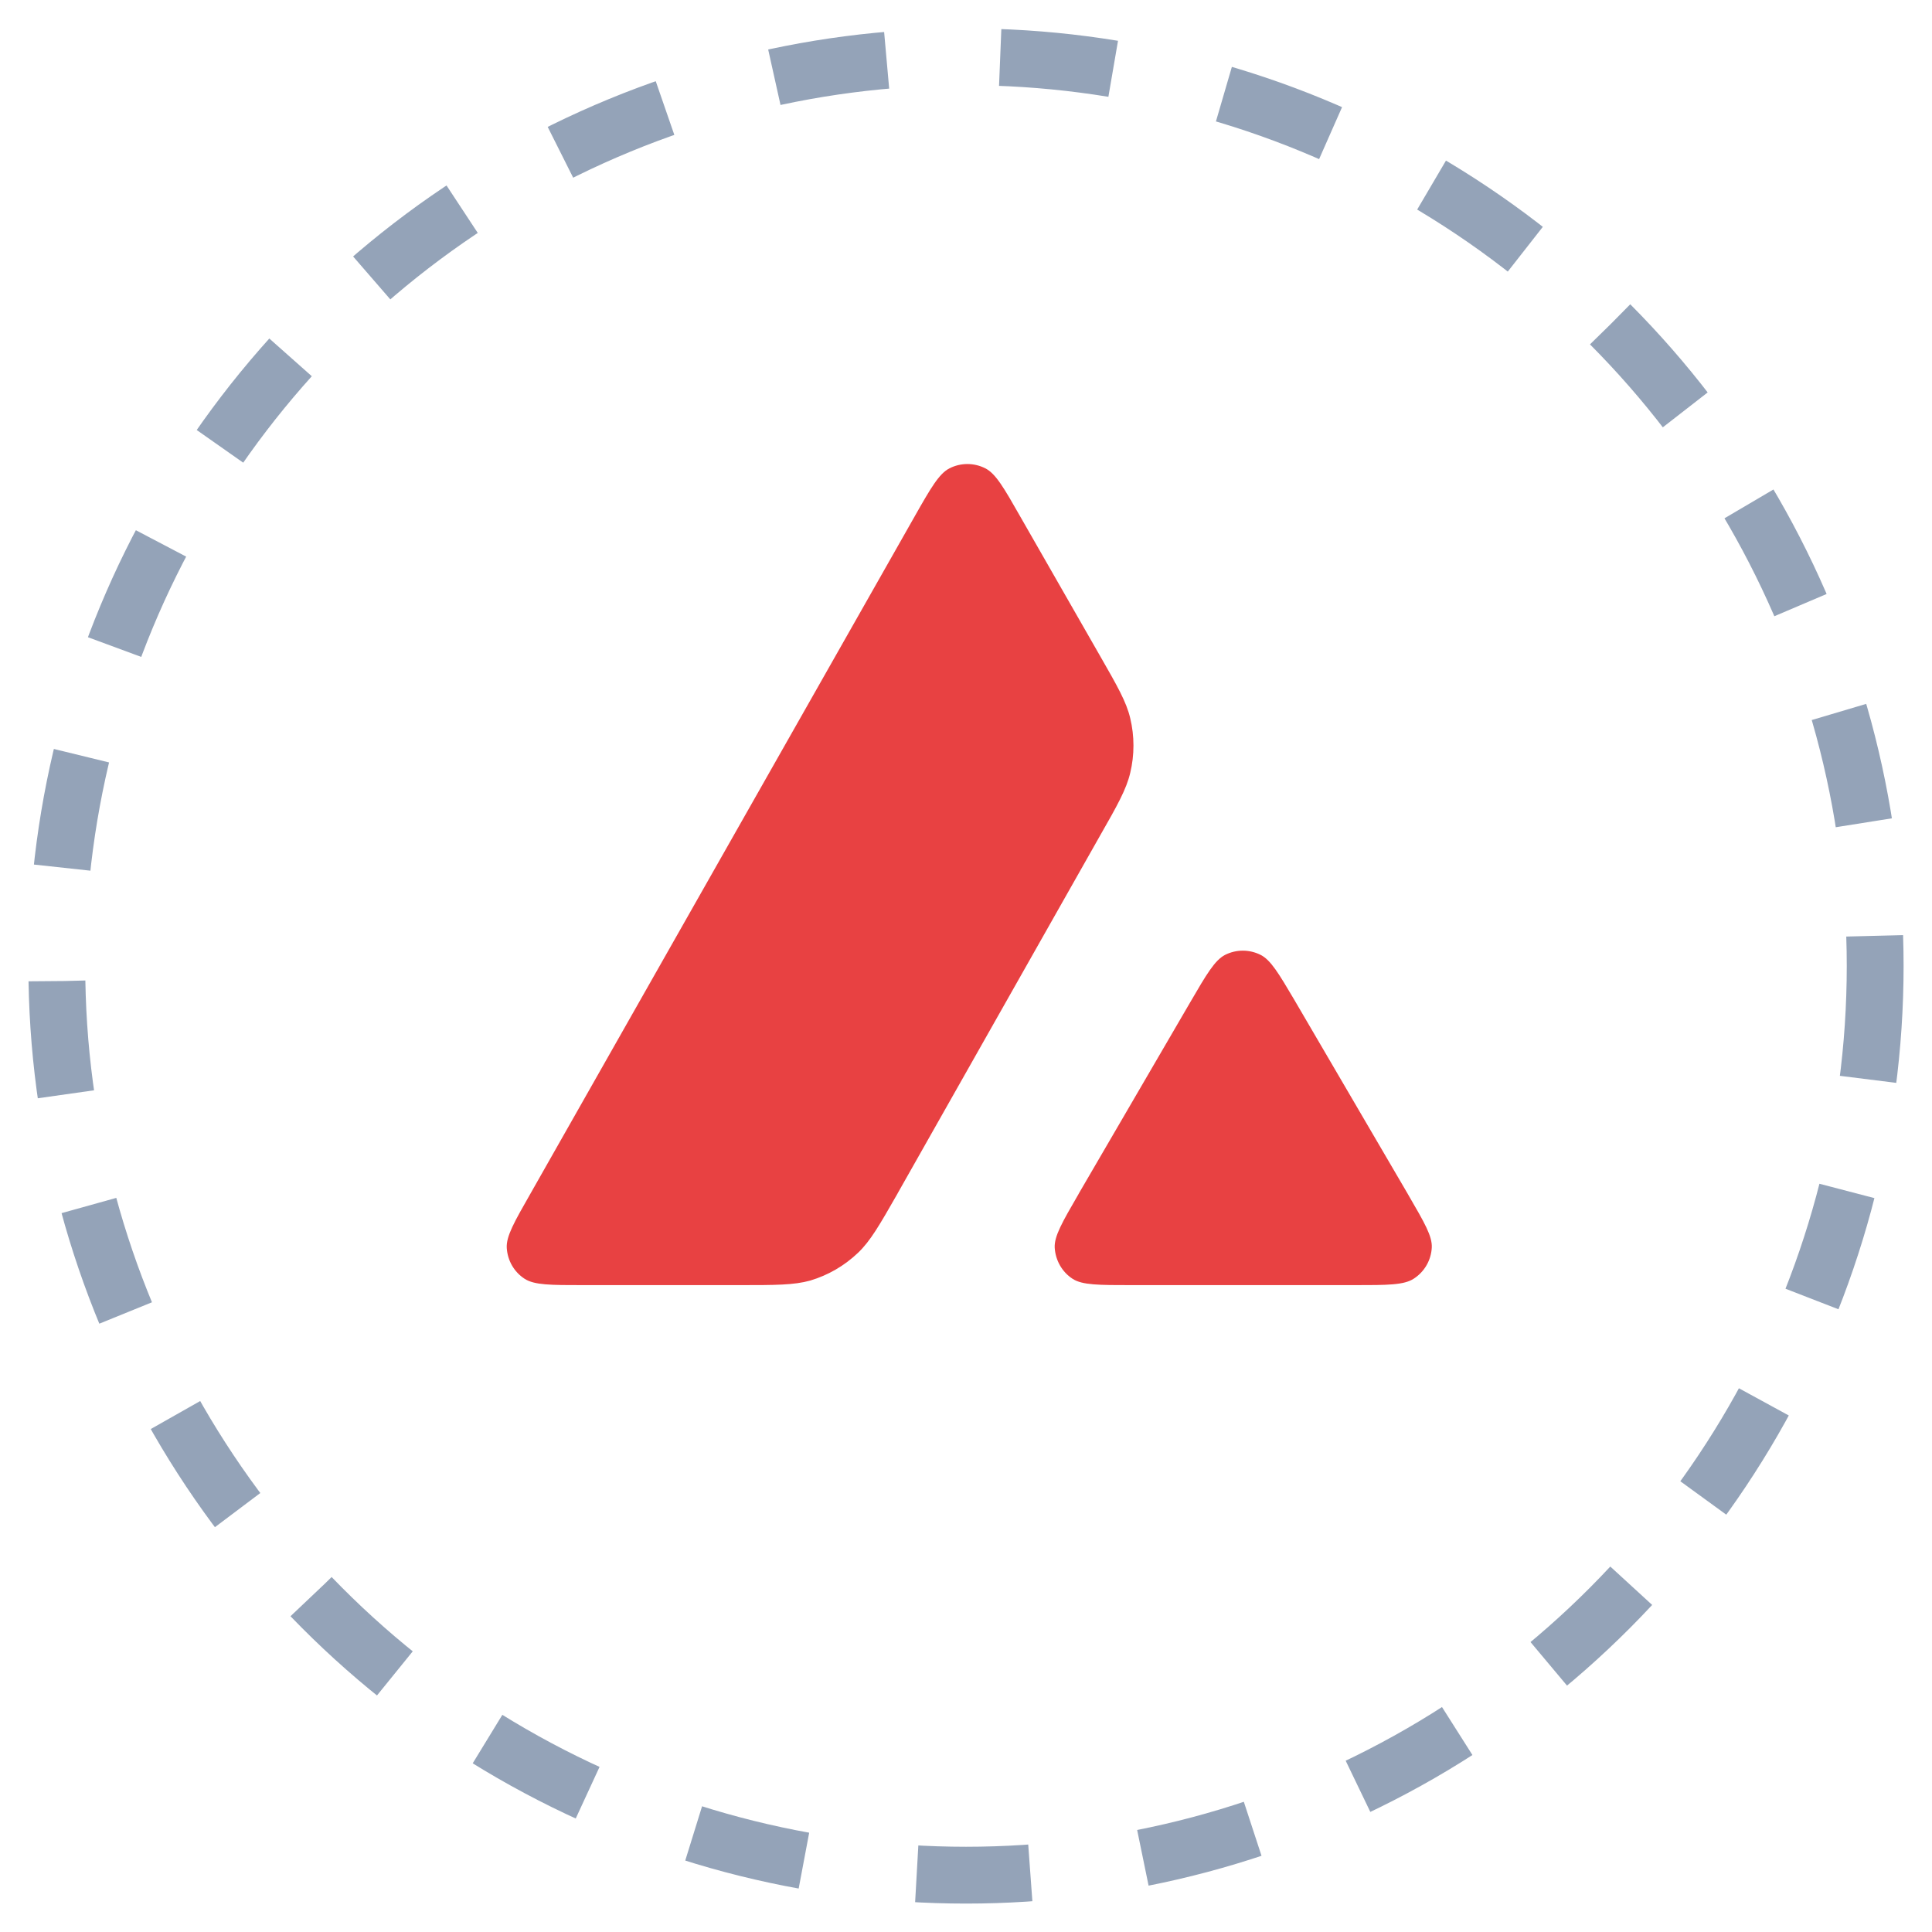 <svg width="34" height="34" viewBox="0 0 34 34" fill="none" xmlns="http://www.w3.org/2000/svg">
<circle cx="17" cy="17" r="16" stroke="#94A3B8" stroke-dasharray="2 2"/>
<path fill-rule="evenodd" clip-rule="evenodd" d="M13.003 22.616H10.266C9.691 22.616 9.406 22.616 9.233 22.505C9.046 22.384 8.932 22.183 8.918 21.961C8.907 21.756 9.049 21.507 9.334 21.008L16.093 9.094C16.38 8.588 16.526 8.335 16.709 8.242C16.907 8.141 17.142 8.141 17.34 8.242C17.524 8.335 17.669 8.588 17.957 9.094L19.346 11.52L19.353 11.532C19.664 12.075 19.822 12.35 19.89 12.639C19.966 12.954 19.966 13.287 19.89 13.602C19.821 13.893 19.665 14.171 19.35 14.722L15.799 20.997L15.79 21.014C15.477 21.561 15.319 21.838 15.1 22.047C14.86 22.276 14.573 22.442 14.258 22.536C13.97 22.616 13.648 22.616 13.003 22.616ZM19.916 22.616H23.838C24.417 22.616 24.708 22.616 24.881 22.502C25.069 22.38 25.186 22.176 25.197 21.954C25.207 21.756 25.068 21.517 24.795 21.047C24.786 21.031 24.777 21.014 24.767 20.998L22.802 17.637L22.78 17.599C22.504 17.132 22.364 16.896 22.186 16.805C21.988 16.705 21.756 16.705 21.558 16.805C21.378 16.899 21.233 17.145 20.945 17.64L18.987 21.001L18.981 21.013C18.694 21.508 18.551 21.755 18.561 21.958C18.575 22.179 18.689 22.384 18.876 22.505C19.046 22.616 19.337 22.616 19.916 22.616Z" fill="#E84142"/>
</svg>
